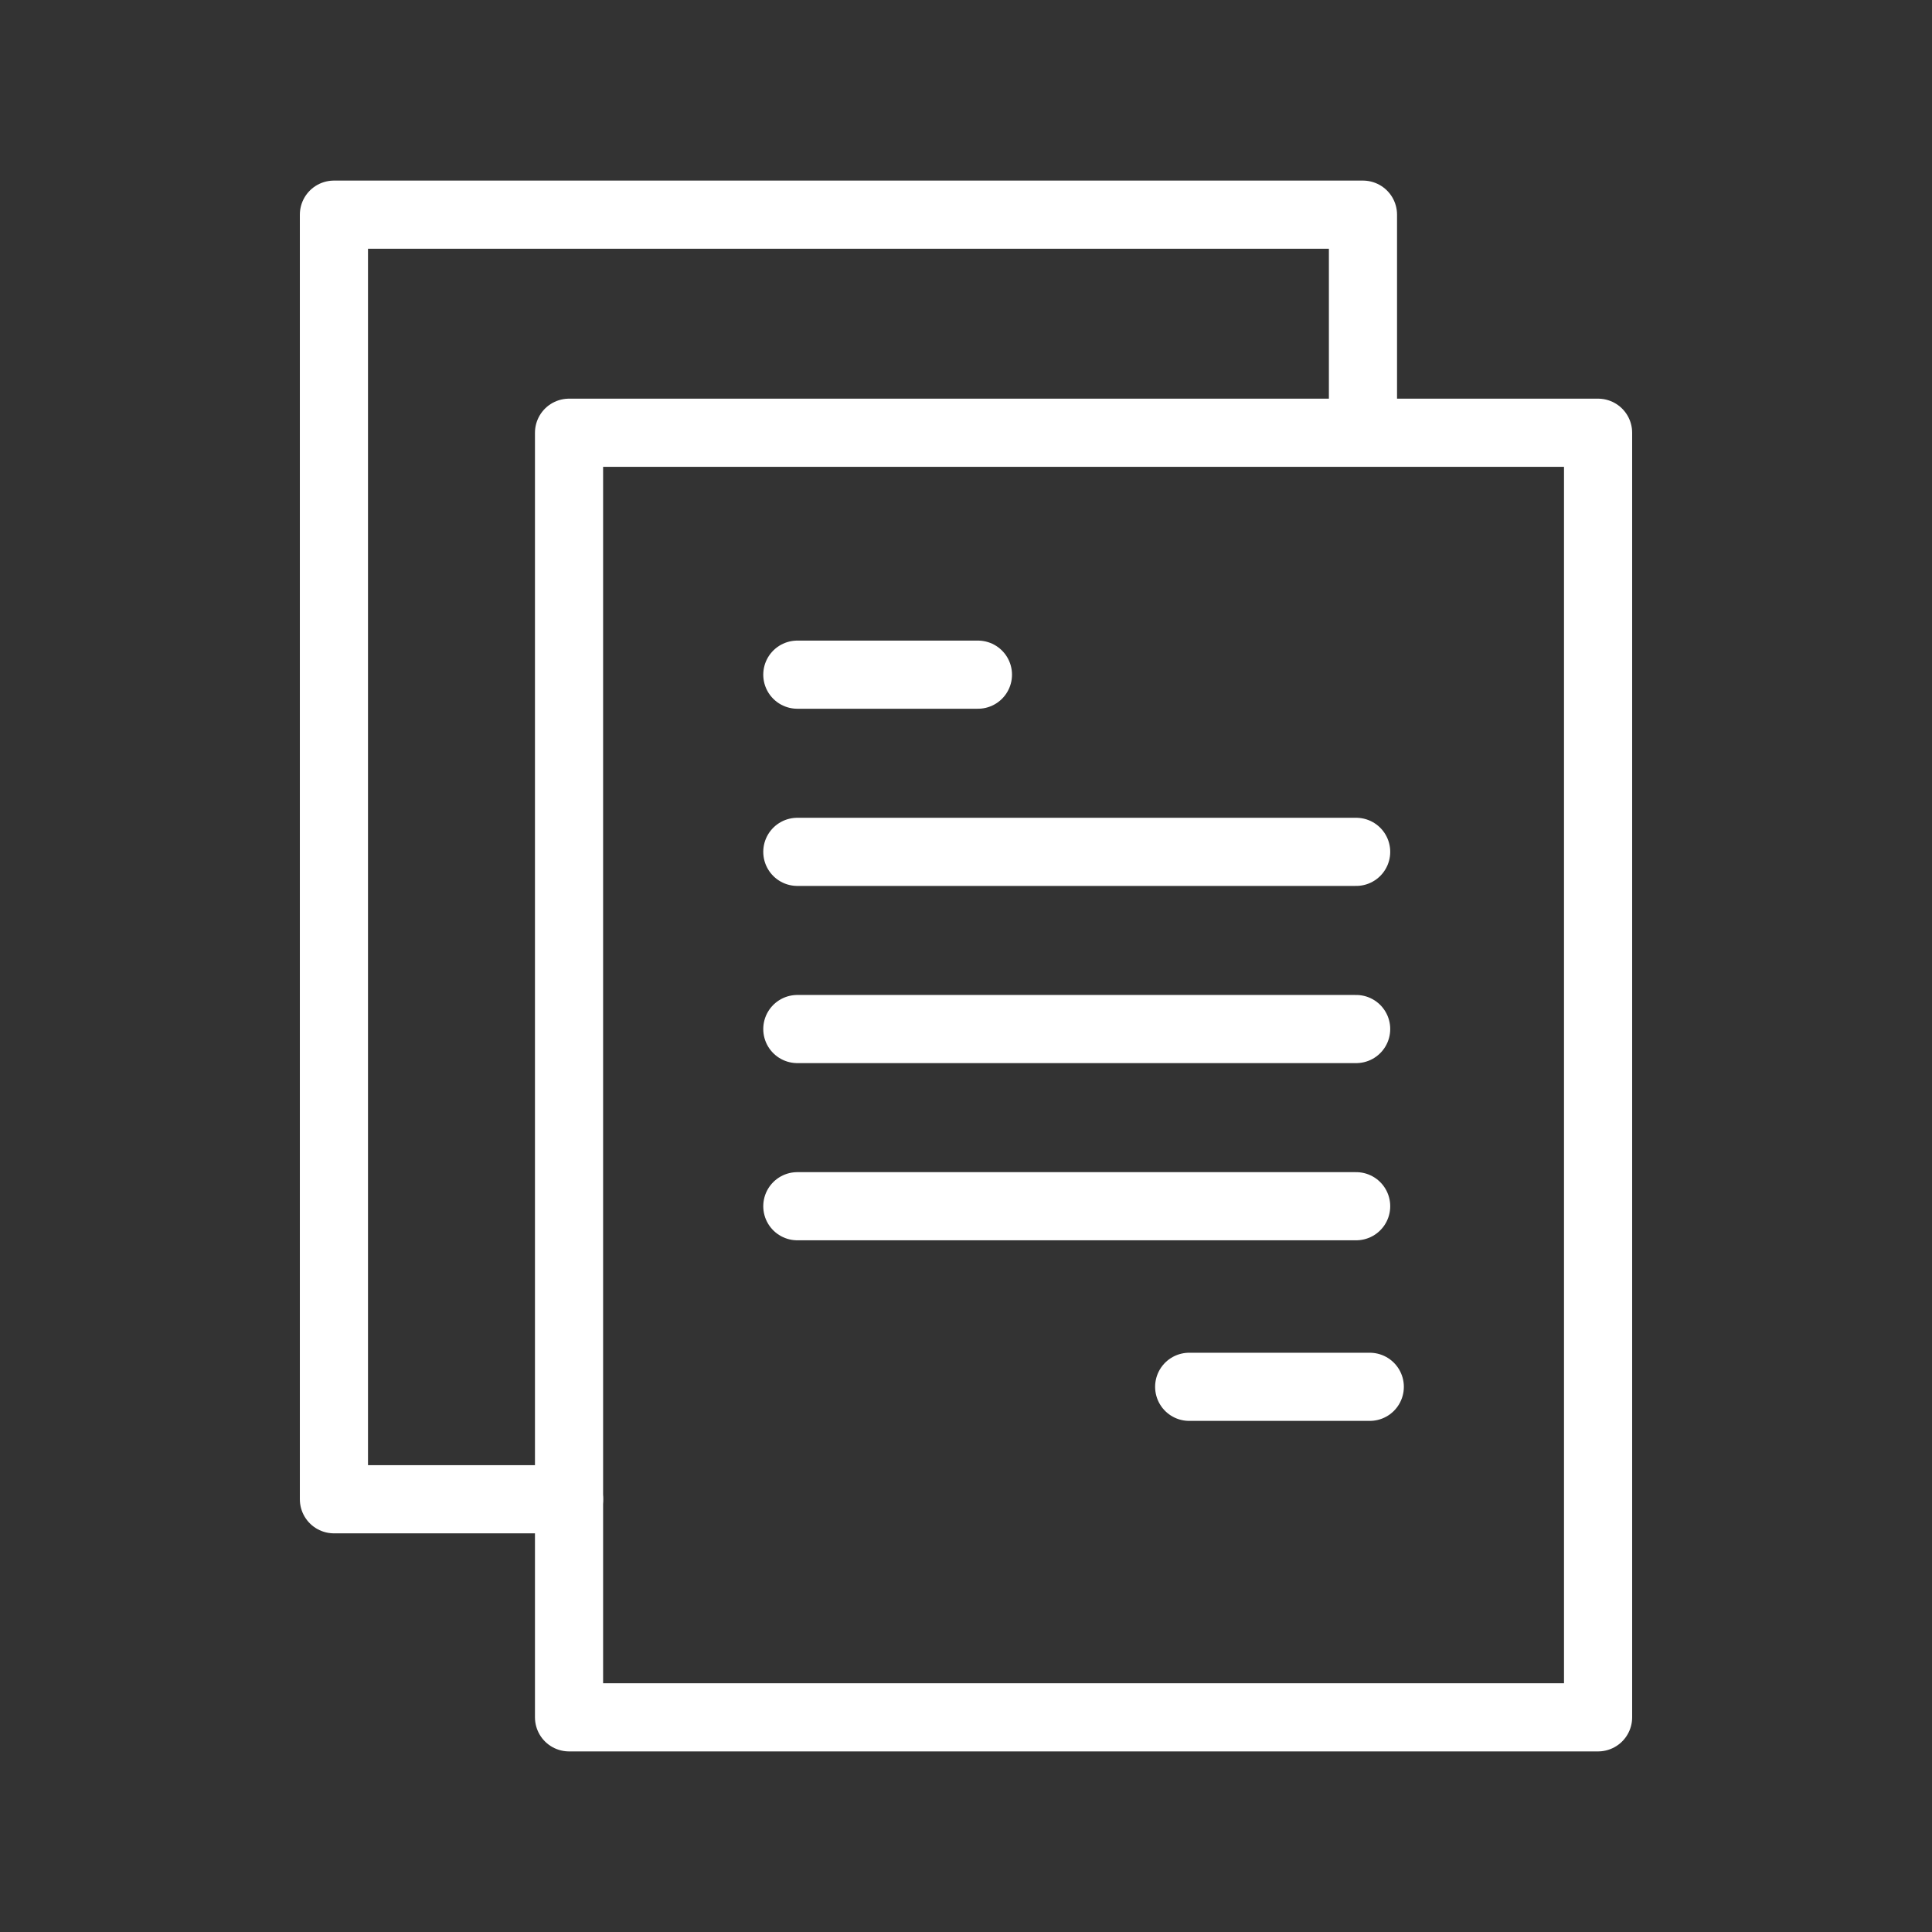 <?xml version="1.0" encoding="utf-8"?>
<!-- Generator: Adobe Illustrator 22.1.0, SVG Export Plug-In . SVG Version: 6.00 Build 0)  -->
<svg version="1.1" id="Capa_1" xmlns="http://www.w3.org/2000/svg" xmlns:xlink="http://www.w3.org/1999/xlink" x="0px" y="0px"
	 viewBox="0 0 56.7 56.7" style="enable-background:new 0 0 56.7 56.7;" xml:space="preserve">
<rect x="0" y="0" width="56.7" height="56.7" fill="#333333" stroke="none"/>
<style type="text/css">
	.st0{fill:none;}
	.st1{fill:none;stroke:#FFFFFF;stroke-width:2;stroke-linecap:round;stroke-linejoin:round;stroke-miterlimit:10;}
</style>
<rect x="0" y="0" class="st0" width="56.7" height="56.7"/>
<g>
	<polyline class="st1" points="16.7,44 9.8,44 9.8,6.3 40,6.3 40,12.7 	"/>
	<rect x="16.7" y="12.7" class="st1" width="30.2" height="37.7"/>
	<line class="st1" x1="23.4" y1="19.8" x2="28.7" y2="19.8"/>
	<line class="st1" x1="34.9" y1="40.7" x2="40.2" y2="40.7"/>
	<line class="st1" x1="23.4" y1="25" x2="39.8" y2="25"/>
	<line class="st1" x1="23.4" y1="30.2" x2="39.8" y2="30.2"/>
	<line class="st1" x1="23.4" y1="35.4" x2="39.8" y2="35.4"/>
</g>
</svg>
